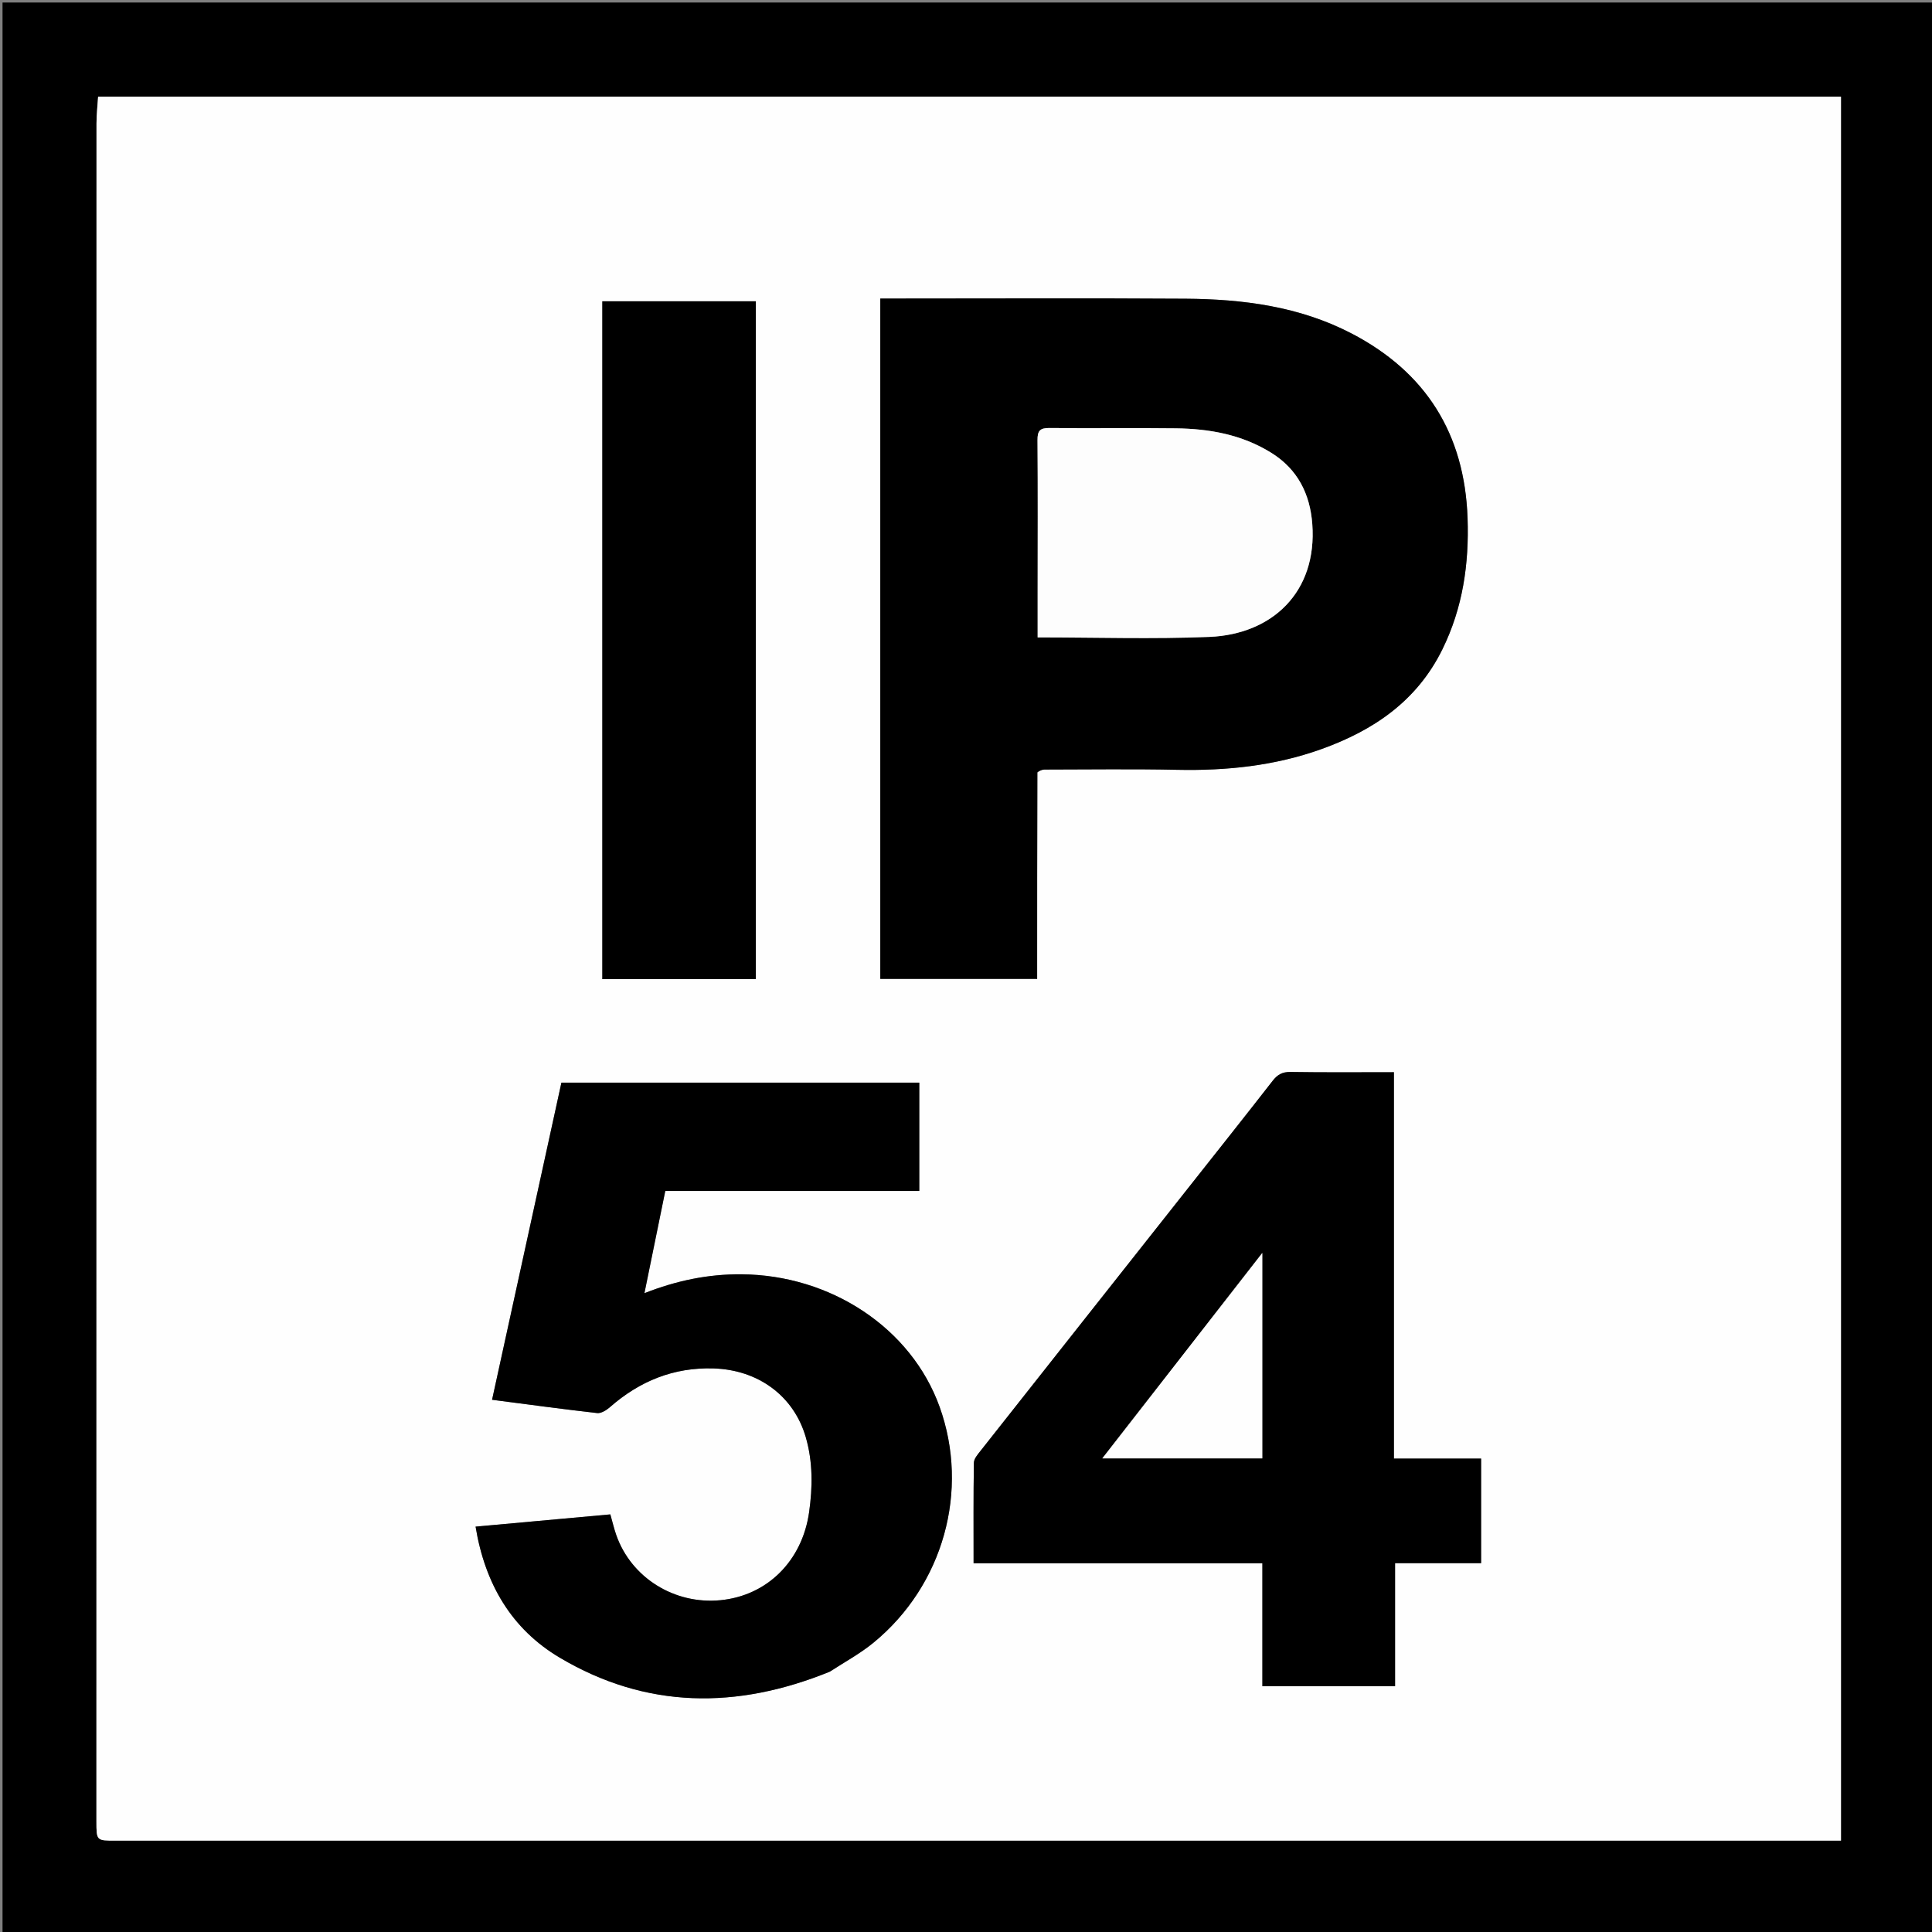 <svg version="1.1" id="Layer_1" xmlns="http://www.w3.org/2000/svg" xmlns:xlink="http://www.w3.org/1999/xlink" x="0px" y="0px"
	 width="100%" viewBox="0 0 764 764" enable-background="new 0 0 764 764" xml:space="preserve">
<rect x="0" y="0" width="764" height="764" fill="#808080" stroke="none"/>
<path  opacity="1" stroke="none" 
	d="
M1,291 
	C1,194 1,97.5 1,1 
	C255.667,1 510.333,1 765,1 
	C765,255.667 765,510.333 765,765 
	C510.333,765 255.667,765 1,765 
	C1,607.167 1,449.333 1,291 
M728.001,500.5 
	C728.001,346.419 728.001,192.337 728.001,38.236 
	C498.049,38.236 268.633,38.236 38.797,38.236 
	C38.568,41.874 38.163,45.317 38.163,48.76 
	C38.132,272.563 38.134,496.366 38.133,720.168 
	C38.133,727.867 38.138,727.867 45.62,727.867 
	C270.421,727.867 495.223,727.867 720.024,727.867 
	C722.621,727.867 725.219,727.867 728.001,727.867 
	C728.001,652.107 728.001,576.804 728.001,500.5 
z"/>
<path fill="#FEFEFE" opacity="1" stroke="none" 
	d="
M728.001,501 
	C728.001,576.804 728.001,652.107 728.001,727.867 
	C725.219,727.867 722.621,727.867 720.024,727.867 
	C495.223,727.867 270.421,727.867 45.62,727.867 
	C38.138,727.867 38.133,727.867 38.133,720.168 
	C38.134,496.366 38.132,272.563 38.163,48.76 
	C38.163,45.317 38.568,41.874 38.797,38.236 
	C268.633,38.236 498.049,38.236 728.001,38.236 
	C728.001,192.337 728.001,346.419 728.001,501 
M410.266,304.986 
	C411.184,304.751 412.101,304.314 413.019,304.313 
	C430.509,304.292 448.005,304.048 465.488,304.416 
	C484.973,304.826 504.036,302.856 522.466,296.259 
	C543.163,288.849 560.337,277.214 570.39,256.77 
	C578.469,240.34 580.971,223 580.343,204.889 
	C579.188,171.557 563.868,147.158 534.432,131.851 
	C513.938,121.194 491.558,118.273 468.828,118.126 
	C430.349,117.877 391.867,118.058 353.386,118.058 
	C351.622,118.058 349.857,118.058 348.107,118.058 
	C348.107,208.125 348.107,297.521 348.107,387.095 
	C368.866,387.095 389.396,387.095 410.133,387.095 
	C410.133,359.807 410.133,332.859 410.266,304.986 
M328.375,660.963 
	C334.053,657.217 340.11,653.934 345.347,649.648 
	C373.082,626.951 383.485,589.406 371.544,556.277 
	C360.337,525.186 328.578,504.17 293.171,503.912 
	C280.031,503.816 267.555,506.389 254.837,511.383 
	C257.647,497.607 260.324,484.485 263.085,470.948 
	C296.778,470.948 330.179,470.948 363.527,470.948 
	C363.527,456.381 363.527,442.308 363.527,428.127 
	C316.248,428.127 269.28,428.127 222.009,428.127 
	C212.882,469.864 203.767,511.542 194.584,553.533 
	C208.793,555.376 222.453,557.247 236.151,558.791 
	C237.734,558.969 239.816,557.657 241.171,556.469 
	C252.923,546.165 266.363,540.656 282.17,541.14 
	C299.814,541.681 313.925,551.99 318.658,568.398 
	C321.471,578.153 321.372,588.116 319.939,598.106 
	C317.185,617.307 303.344,631.018 284.868,632.796 
	C266.643,634.55 249.585,623.885 243.684,606.979 
	C242.779,604.386 242.16,601.692 241.355,598.857 
	C223.449,600.484 205.836,602.084 188.065,603.698 
	C191.787,626.378 202.302,644.216 221.358,655.521 
	C255.551,675.805 291.335,676.025 328.375,660.963 
M470.055,469.547 
	C442.591,504.293 415.12,539.034 387.69,573.807 
	C386.597,575.193 385.143,576.871 385.119,578.432 
	C384.913,591.552 385.002,604.675 385.002,618.194 
	C423.166,618.194 460.91,618.194 499.202,618.194 
	C499.202,634.636 499.202,650.688 499.202,666.805 
	C516.86,666.805 533.965,666.805 551.672,666.805 
	C551.672,650.57 551.672,634.521 551.672,618.149 
	C563.368,618.149 574.468,618.149 585.695,618.149 
	C585.695,604.263 585.695,590.72 585.695,576.78 
	C574.142,576.78 562.892,576.78 551.219,576.78 
	C551.219,525.648 551.219,474.915 551.219,423.998 
	C537.291,423.998 523.796,424.123 510.308,423.907 
	C507.075,423.855 505.169,424.959 503.267,427.402 
	C492.428,441.33 481.439,455.142 470.055,469.547 
M253.502,387.169 
	C268.599,387.169 283.697,387.169 298.887,387.169 
	C298.887,297.497 298.887,208.325 298.887,119.151 
	C278.404,119.151 258.2,119.151 238.185,119.151 
	C238.185,208.669 238.185,297.844 238.185,387.199 
	C243.198,387.199 247.85,387.199 253.502,387.169 
z"/>
<path  opacity="1" stroke="none" 
	d="
M410.199,305.449 
	C410.133,332.859 410.133,359.807 410.133,387.095 
	C389.396,387.095 368.866,387.095 348.107,387.095 
	C348.107,297.521 348.107,208.125 348.107,118.058 
	C349.857,118.058 351.622,118.058 353.386,118.058 
	C391.867,118.058 430.349,117.877 468.828,118.126 
	C491.558,118.273 513.938,121.194 534.432,131.851 
	C563.868,147.158 579.188,171.557 580.343,204.889 
	C580.971,223 578.469,240.34 570.39,256.77 
	C560.337,277.214 543.163,288.849 522.466,296.259 
	C504.036,302.856 484.973,304.826 465.488,304.416 
	C448.005,304.048 430.509,304.292 413.019,304.313 
	C412.101,304.314 411.184,304.751 410.199,305.449 
M410.332,235.498 
	C410.332,241.276 410.332,247.054 410.332,252.053 
	C433.364,252.053 455.826,252.77 478.223,251.861 
	C502.976,250.856 520.965,234.24 518.935,207.183 
	C518.055,195.456 513.228,185.557 502.638,179.008 
	C491.033,171.83 478.263,169.549 464.995,169.379 
	C448.343,169.165 431.686,169.446 415.034,169.251 
	C411.258,169.207 410.248,170.336 410.278,174.044 
	C410.439,194.195 410.342,214.347 410.332,235.498 
z"/>
<path  opacity="1" stroke="none" 
	d="
M328.025,661.099 
	C291.335,676.025 255.551,675.805 221.358,655.521 
	C202.302,644.216 191.787,626.378 188.065,603.698 
	C205.836,602.084 223.449,600.484 241.355,598.857 
	C242.16,601.692 242.779,604.386 243.684,606.979 
	C249.585,623.885 266.643,634.55 284.868,632.796 
	C303.344,631.018 317.185,617.307 319.939,598.106 
	C321.372,588.116 321.471,578.153 318.658,568.398 
	C313.925,551.99 299.814,541.681 282.17,541.14 
	C266.363,540.656 252.923,546.165 241.171,556.469 
	C239.816,557.657 237.734,558.969 236.151,558.791 
	C222.453,557.247 208.793,555.376 194.584,553.533 
	C203.767,511.542 212.882,469.864 222.009,428.127 
	C269.28,428.127 316.248,428.127 363.527,428.127 
	C363.527,442.308 363.527,456.381 363.527,470.948 
	C330.179,470.948 296.778,470.948 263.085,470.948 
	C260.324,484.485 257.647,497.607 254.837,511.383 
	C267.555,506.389 280.031,503.816 293.171,503.912 
	C328.578,504.17 360.337,525.186 371.544,556.277 
	C383.485,589.406 373.082,626.951 345.347,649.648 
	C340.11,653.934 334.053,657.217 328.025,661.099 
z"/>
<path  opacity="1" stroke="none" 
	d="
M470.278,469.27 
	C481.439,455.142 492.428,441.33 503.267,427.402 
	C505.169,424.959 507.075,423.855 510.308,423.907 
	C523.796,424.123 537.291,423.998 551.219,423.998 
	C551.219,474.915 551.219,525.648 551.219,576.78 
	C562.892,576.78 574.142,576.78 585.695,576.78 
	C585.695,590.72 585.695,604.263 585.695,618.149 
	C574.468,618.149 563.368,618.149 551.672,618.149 
	C551.672,634.521 551.672,650.57 551.672,666.805 
	C533.965,666.805 516.86,666.805 499.202,666.805 
	C499.202,650.688 499.202,634.636 499.202,618.194 
	C460.91,618.194 423.166,618.194 385.002,618.194 
	C385.002,604.675 384.913,591.552 385.119,578.432 
	C385.143,576.871 386.597,575.193 387.69,573.807 
	C415.12,539.034 442.591,504.293 470.278,469.27 
M499.162,541.5 
	C499.162,526.618 499.162,511.736 499.162,495.493 
	C477.558,523.234 456.841,549.836 435.914,576.708 
	C457.477,576.708 478.227,576.708 499.162,576.708 
	C499.162,565.112 499.162,553.806 499.162,541.5 
z"/>
<path  opacity="1" stroke="none" 
	d="
M253.002,387.184 
	C247.85,387.199 243.198,387.199 238.185,387.199 
	C238.185,297.844 238.185,208.669 238.185,119.151 
	C258.2,119.151 278.404,119.151 298.887,119.151 
	C298.887,208.325 298.887,297.497 298.887,387.169 
	C283.697,387.169 268.599,387.169 253.002,387.184 
z"/>
<path fill="#FDFDFD" opacity="1" stroke="none" 
	d="
M410.333,234.998 
	C410.342,214.347 410.439,194.195 410.278,174.044 
	C410.248,170.336 411.258,169.207 415.034,169.251 
	C431.686,169.446 448.343,169.165 464.995,169.379 
	C478.263,169.549 491.033,171.83 502.638,179.008 
	C513.228,185.557 518.055,195.456 518.935,207.183 
	C520.965,234.24 502.976,250.856 478.223,251.861 
	C455.826,252.77 433.364,252.053 410.332,252.053 
	C410.332,247.054 410.332,241.276 410.333,234.998 
z"/>
<path fill="#FEFEFE" opacity="1" stroke="none" 
	d="
M499.162,542 
	C499.162,553.806 499.162,565.112 499.162,576.708 
	C478.227,576.708 457.477,576.708 435.914,576.708 
	C456.841,549.836 477.558,523.234 499.162,495.493 
	C499.162,511.736 499.162,526.618 499.162,542 
z"/>
</svg>